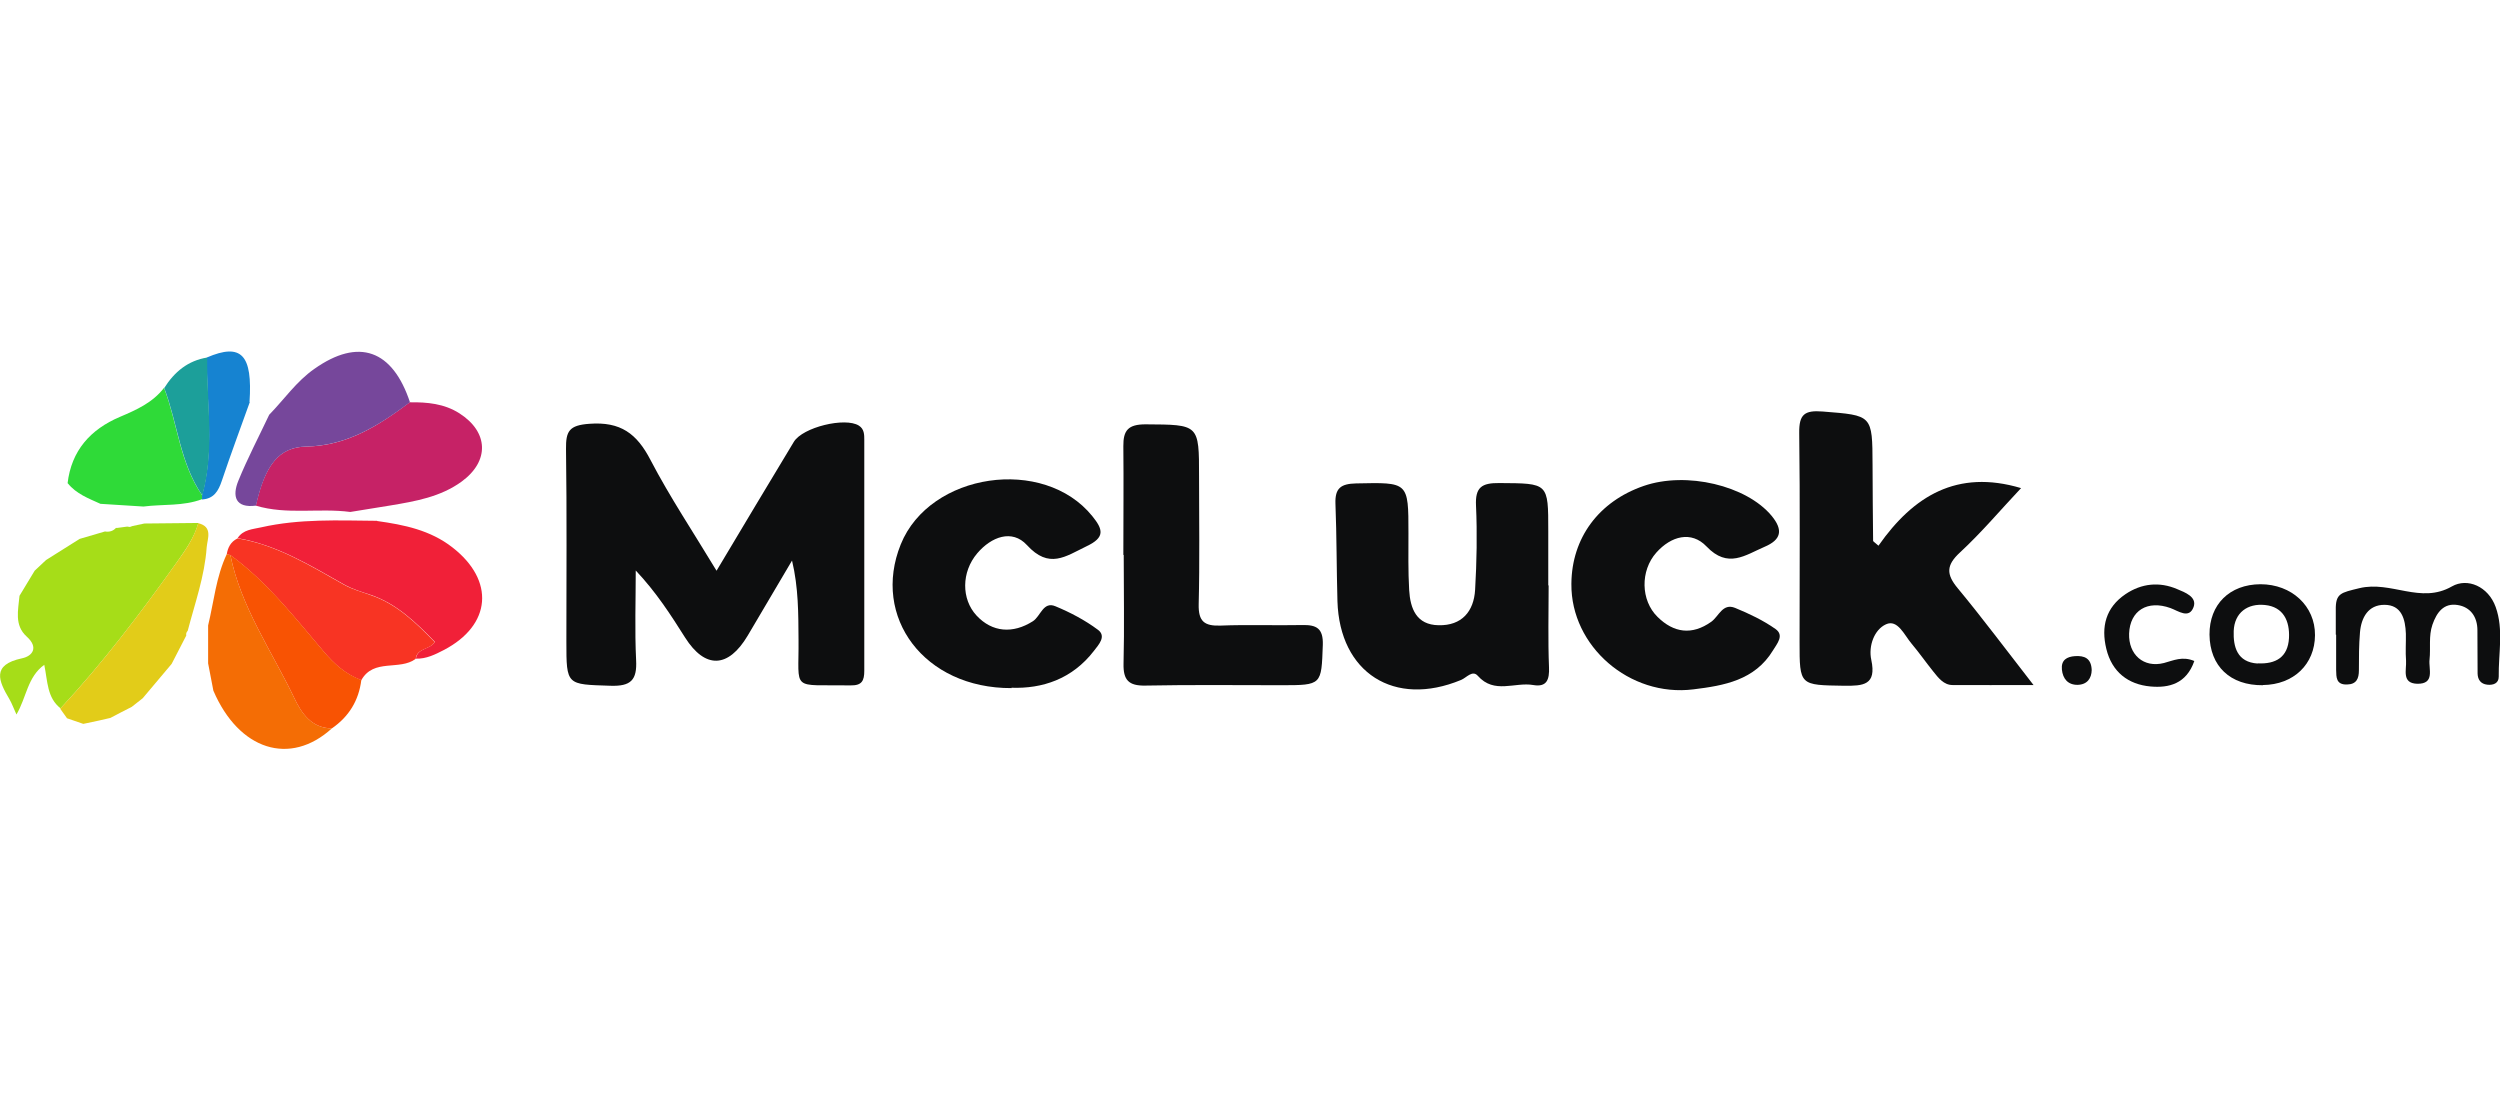<svg xmlns="http://www.w3.org/2000/svg" width="185" height="82" viewBox="0 0 185 82" fill="none"><g clip-path="url(#clip0_1942_12022)"><path d="M53.035 42.217C55.027 38.888 56.872 35.786 58.743 32.698C59.398 31.615 62.54 30.853 63.556 31.495C63.957 31.749 63.957 32.163 63.957 32.551C63.957 38.246 63.957 43.941 63.957 49.636C63.957 50.372 63.783 50.733 62.955 50.719C58.463 50.652 59.131 51.227 59.091 47.337C59.078 45.425 59.091 43.5 58.61 41.481C57.513 43.34 56.431 45.184 55.334 47.029C53.89 49.462 52.179 49.516 50.695 47.176C49.639 45.505 48.569 43.834 47.045 42.217C47.045 44.422 46.965 46.642 47.072 48.847C47.152 50.331 46.684 50.799 45.16 50.746C41.925 50.639 41.912 50.733 41.912 47.484C41.912 42.724 41.952 37.978 41.885 33.219C41.872 31.909 42.112 31.468 43.61 31.361C45.922 31.187 47.126 32.083 48.142 34.048C49.559 36.762 51.27 39.329 53.021 42.23L53.035 42.217Z" fill="#0D0E0F"></path><path d="M139.024 40.358C141.578 36.722 144.813 34.703 149.559 36.12C148.035 37.738 146.631 39.409 145.04 40.88C144.011 41.829 144.011 42.497 144.88 43.54C146.698 45.733 148.409 48.032 150.481 50.693C148.155 50.693 146.324 50.706 144.492 50.693C143.837 50.693 143.436 50.158 143.061 49.69C142.513 49.008 142.019 48.299 141.457 47.631C140.922 47.003 140.428 45.799 139.559 46.2C138.703 46.588 138.249 47.791 138.476 48.834C138.877 50.706 137.874 50.759 136.471 50.746C133.168 50.693 133.168 50.746 133.168 47.497C133.168 42.337 133.209 37.19 133.142 32.029C133.128 30.666 133.529 30.345 134.88 30.452C138.556 30.746 138.556 30.679 138.569 34.409C138.569 36.281 138.596 38.152 138.61 40.024C138.61 40.064 138.69 40.104 139.011 40.385L139.024 40.358Z" fill="#0D0E0F"></path><path d="M114.599 43.34C114.599 45.345 114.545 47.364 114.626 49.369C114.666 50.291 114.465 50.866 113.463 50.693C112.099 50.452 110.575 51.388 109.358 50.011C108.957 49.556 108.516 50.158 108.115 50.318C103.182 52.364 99.131 49.797 98.971 44.489C98.904 42.083 98.917 39.676 98.823 37.27C98.783 36.12 99.225 35.8 100.348 35.773C104.225 35.693 104.225 35.639 104.225 39.449C104.225 40.853 104.198 42.27 104.278 43.66C104.358 45.037 104.813 46.241 106.457 46.267C108.168 46.307 109.064 45.251 109.158 43.647C109.278 41.575 109.318 39.489 109.225 37.417C109.158 36.053 109.652 35.733 110.949 35.746C114.586 35.773 114.572 35.706 114.572 39.302C114.572 40.639 114.572 41.976 114.572 43.326C114.586 43.326 114.599 43.326 114.612 43.326L114.599 43.34Z" fill="#0D0E0F"></path><path d="M116.283 43.193C116.31 39.81 118.302 37.11 121.631 35.96C124.8 34.864 129.238 35.933 131.096 38.166C131.979 39.235 131.805 39.944 130.575 40.465C129.144 41.08 127.861 42.096 126.283 40.438C125.16 39.262 123.663 39.663 122.567 40.893C121.377 42.23 121.404 44.422 122.66 45.652C123.85 46.829 125.201 47.029 126.631 46.013C127.193 45.612 127.473 44.61 128.396 44.984C129.439 45.412 130.481 45.907 131.39 46.548C132.046 47.016 131.511 47.618 131.203 48.126C129.853 50.345 127.58 50.733 125.308 51.013C120.588 51.602 116.243 47.818 116.283 43.219V43.193Z" fill="#0D0E0F"></path><path d="M74.853 50.92C68.396 50.947 64.479 45.666 66.658 40.278C68.81 34.971 77.233 33.741 80.829 38.193C81.631 39.182 81.791 39.77 80.401 40.425C78.85 41.174 77.634 42.136 75.989 40.332C74.893 39.142 73.356 39.717 72.313 40.947C71.136 42.337 71.136 44.329 72.259 45.545C73.422 46.802 74.96 46.909 76.43 45.973C77.005 45.612 77.193 44.476 78.102 44.864C79.198 45.318 80.294 45.893 81.243 46.602C81.898 47.083 81.297 47.711 80.949 48.166C79.332 50.265 77.112 50.973 74.853 50.893V50.92Z" fill="#0D0E0F"></path><path d="M83.128 41.067C83.128 38.38 83.155 35.706 83.128 33.019C83.115 31.842 83.489 31.401 84.773 31.401C88.73 31.428 88.73 31.374 88.73 35.265C88.73 38.42 88.783 41.562 88.703 44.717C88.676 45.987 89.118 46.334 90.321 46.294C92.326 46.214 94.345 46.294 96.35 46.254C97.42 46.227 97.928 46.495 97.888 47.725C97.781 50.693 97.834 50.706 94.813 50.706C91.457 50.706 88.102 50.666 84.759 50.733C83.516 50.759 83.115 50.318 83.142 49.115C83.209 46.441 83.155 43.754 83.155 41.067H83.128Z" fill="#0D0E0F"></path><path d="M8.61 39.075C8.877 39.035 9.144 39.008 9.412 38.968L9.612 38.995L9.8 38.928C10.094 38.861 10.388 38.807 10.682 38.74C12.019 38.727 13.356 38.714 14.679 38.7C14.372 39.81 13.717 40.706 13.062 41.642C10.388 45.385 7.62 49.048 4.479 52.417C3.476 51.628 3.53 50.425 3.276 49.195C2.019 50.104 1.965 51.615 1.217 52.872C1.003 52.404 0.882 52.056 0.695 51.735C-0.107 50.385 -0.642 49.195 1.631 48.714C2.407 48.553 2.874 47.912 1.979 47.109C1.043 46.267 1.35 45.144 1.444 44.088C1.818 43.473 2.193 42.845 2.567 42.23C2.848 41.962 3.128 41.709 3.409 41.441C4.238 40.92 5.067 40.398 5.896 39.877C6.524 39.69 7.152 39.516 7.767 39.329C8.088 39.382 8.382 39.302 8.596 39.048L8.61 39.075Z" fill="#A6DD18"></path><path d="M30.334 29.77C31.618 29.757 32.861 29.864 33.997 30.586C36.15 31.963 36.243 34.115 34.158 35.639C32.593 36.775 30.735 37.096 28.89 37.404C27.901 37.564 26.912 37.725 25.922 37.885C23.596 37.578 21.23 38.112 18.93 37.417C19.612 34.396 20.642 33.086 22.66 33.045C25.695 32.992 28.035 31.481 30.321 29.77H30.334Z" fill="#C62266"></path><path d="M27.901 38.554C29.893 38.834 31.832 39.222 33.476 40.505C36.631 42.952 36.377 46.254 32.848 48.099C32.206 48.433 31.538 48.767 30.776 48.741C30.883 47.925 31.858 48.072 32.179 47.497C30.776 46.054 29.358 44.677 27.433 44.022C26.751 43.794 26.083 43.607 25.428 43.233C22.941 41.829 20.481 40.318 17.58 39.824C17.995 39.182 18.69 39.169 19.332 39.022C22.166 38.38 25.04 38.514 27.915 38.54L27.901 38.554Z" fill="#F12038"></path><path d="M17.567 39.837C20.468 40.318 22.928 41.842 25.414 43.246C26.083 43.62 26.738 43.794 27.42 44.035C29.358 44.69 30.762 46.067 32.166 47.511C31.845 48.086 30.856 47.938 30.762 48.754C29.572 49.65 27.647 48.701 26.738 50.332C25.588 49.904 24.746 49.155 23.944 48.206C21.805 45.693 19.759 43.059 17.046 41.08C16.952 41.053 16.872 41.04 16.778 41.027C16.858 40.519 17.072 40.091 17.567 39.85V39.837Z" fill="#F83423"></path><path d="M30.334 29.77C28.048 31.481 25.695 32.979 22.674 33.045C20.655 33.086 19.626 34.382 18.944 37.417C17.393 37.618 17.179 36.709 17.634 35.586C18.316 33.914 19.158 32.31 19.92 30.693C21.029 29.556 21.939 28.219 23.262 27.297C26.537 24.984 29.051 25.866 30.348 29.797L30.334 29.77Z" fill="#76479B"></path><path d="M16.778 41.013C16.872 41.027 16.952 41.053 17.046 41.067C17.834 44.944 20.107 48.166 21.778 51.655C22.299 52.751 23.048 53.888 24.559 53.901C21.457 56.722 17.674 55.505 15.789 51.107C15.655 50.439 15.535 49.757 15.401 49.088C15.401 48.153 15.401 47.217 15.401 46.281C15.829 44.516 15.989 42.685 16.778 41.013Z" fill="#F46D05"></path><path d="M5 35.773C5.281 33.34 6.698 31.775 8.864 30.853C10.094 30.331 11.297 29.797 12.139 28.7C13.142 31.334 13.302 34.262 14.96 36.655C14.96 36.749 14.96 36.842 14.96 36.936C13.556 37.471 12.059 37.297 10.615 37.484C9.559 37.417 8.489 37.35 7.433 37.283C6.551 36.882 5.642 36.548 5.013 35.759L5 35.773Z" fill="#2FDA38"></path><path d="M4.465 52.43C7.607 49.062 10.374 45.398 13.048 41.655C13.717 40.719 14.358 39.824 14.666 38.714C15.775 38.981 15.348 39.864 15.294 40.505C15.147 42.631 14.425 44.636 13.89 46.682C13.797 46.775 13.757 46.896 13.784 47.029C13.423 47.725 13.062 48.433 12.701 49.128C11.992 49.971 11.27 50.826 10.562 51.668C10.294 51.882 10.014 52.096 9.746 52.31C9.225 52.578 8.69 52.845 8.169 53.126C7.874 53.193 7.594 53.259 7.3 53.326C6.925 53.406 6.538 53.487 6.163 53.567C5.762 53.433 5.361 53.286 4.96 53.152C4.8 52.925 4.626 52.684 4.465 52.457V52.43Z" fill="#E2CC19"></path><path d="M172.848 46.963C172.848 46.361 172.848 45.76 172.848 45.158C172.821 43.888 173.235 43.861 174.586 43.527C176.952 42.952 179.118 44.73 181.444 43.393C182.594 42.738 184.131 43.393 184.679 44.917C185.281 46.588 184.88 48.353 184.906 50.078C184.906 50.572 184.492 50.719 184.051 50.666C183.583 50.612 183.356 50.305 183.342 49.85C183.329 48.781 183.342 47.711 183.329 46.642C183.329 45.639 182.808 44.917 181.858 44.77C180.842 44.61 180.321 45.305 180 46.227C179.706 47.083 179.88 47.952 179.786 48.808C179.706 49.503 180.214 50.626 178.864 50.599C177.714 50.559 178.088 49.57 178.048 48.901C177.995 48.233 178.048 47.564 178.035 46.896C177.995 45.826 177.727 44.757 176.444 44.757C175.254 44.757 174.733 45.693 174.639 46.789C174.559 47.725 174.559 48.66 174.559 49.596C174.559 50.211 174.385 50.639 173.677 50.653C172.861 50.679 172.888 50.104 172.874 49.57C172.874 48.701 172.874 47.832 172.874 46.963H172.848Z" fill="#0D0E0F"></path><path d="M24.559 53.901C23.048 53.888 22.299 52.765 21.778 51.655C20.107 48.166 17.834 44.944 17.045 41.067C19.759 43.045 21.805 45.679 23.944 48.193C24.746 49.142 25.588 49.89 26.738 50.318C26.551 51.842 25.816 53.032 24.559 53.901Z" fill="#F85303"></path><path d="M167.46 50.706C165.04 50.733 163.53 49.302 163.503 46.963C163.489 44.73 164.987 43.246 167.273 43.233C169.586 43.233 171.324 44.85 171.31 47.003C171.297 49.155 169.733 50.666 167.46 50.693V50.706ZM167.072 49.088C168.409 49.155 169.305 48.634 169.385 47.217C169.452 45.96 168.971 44.904 167.607 44.77C166.324 44.636 165.348 45.332 165.294 46.695C165.254 47.845 165.535 49.008 167.072 49.102V49.088Z" fill="#0D0E0F"></path><path d="M162.38 48.914C161.791 50.612 160.481 50.92 159.144 50.8C157.487 50.653 156.283 49.73 155.869 48.019C155.468 46.374 155.829 44.957 157.286 43.968C158.476 43.166 159.799 43.032 161.11 43.594C161.685 43.834 162.594 44.169 162.326 44.917C161.992 45.826 161.203 45.211 160.615 44.997C158.904 44.382 157.62 45.184 157.554 46.882C157.5 48.433 158.623 49.449 160.134 49.062C160.842 48.874 161.497 48.54 162.38 48.914Z" fill="#0D0E0F"></path><path d="M18.489 29.743C17.794 31.682 17.072 33.62 16.417 35.572C16.163 36.334 15.829 36.909 14.947 36.962C14.947 36.869 14.96 36.775 14.947 36.682C15.882 33.299 15.281 29.877 15.307 26.454C17.861 25.358 18.703 26.241 18.463 29.757L18.489 29.743Z" fill="#1683D1"></path><path d="M15.334 26.441C15.294 29.85 15.909 33.286 14.973 36.668C13.315 34.262 13.155 31.348 12.152 28.714C12.901 27.524 13.904 26.682 15.348 26.454L15.334 26.441Z" fill="#1C9F9A"></path><path d="M154.786 49.583C154.773 50.184 154.465 50.666 153.73 50.679C153.021 50.679 152.647 50.224 152.58 49.543C152.513 48.847 152.941 48.593 153.556 48.553C154.225 48.513 154.759 48.687 154.786 49.596V49.583Z" fill="#0D0E0F"></path></g><defs><clipPath id="clip0_1942_12022"><rect width="185" height="29.425" fill="white" transform="translate(0 26)"></rect></clipPath></defs></svg>